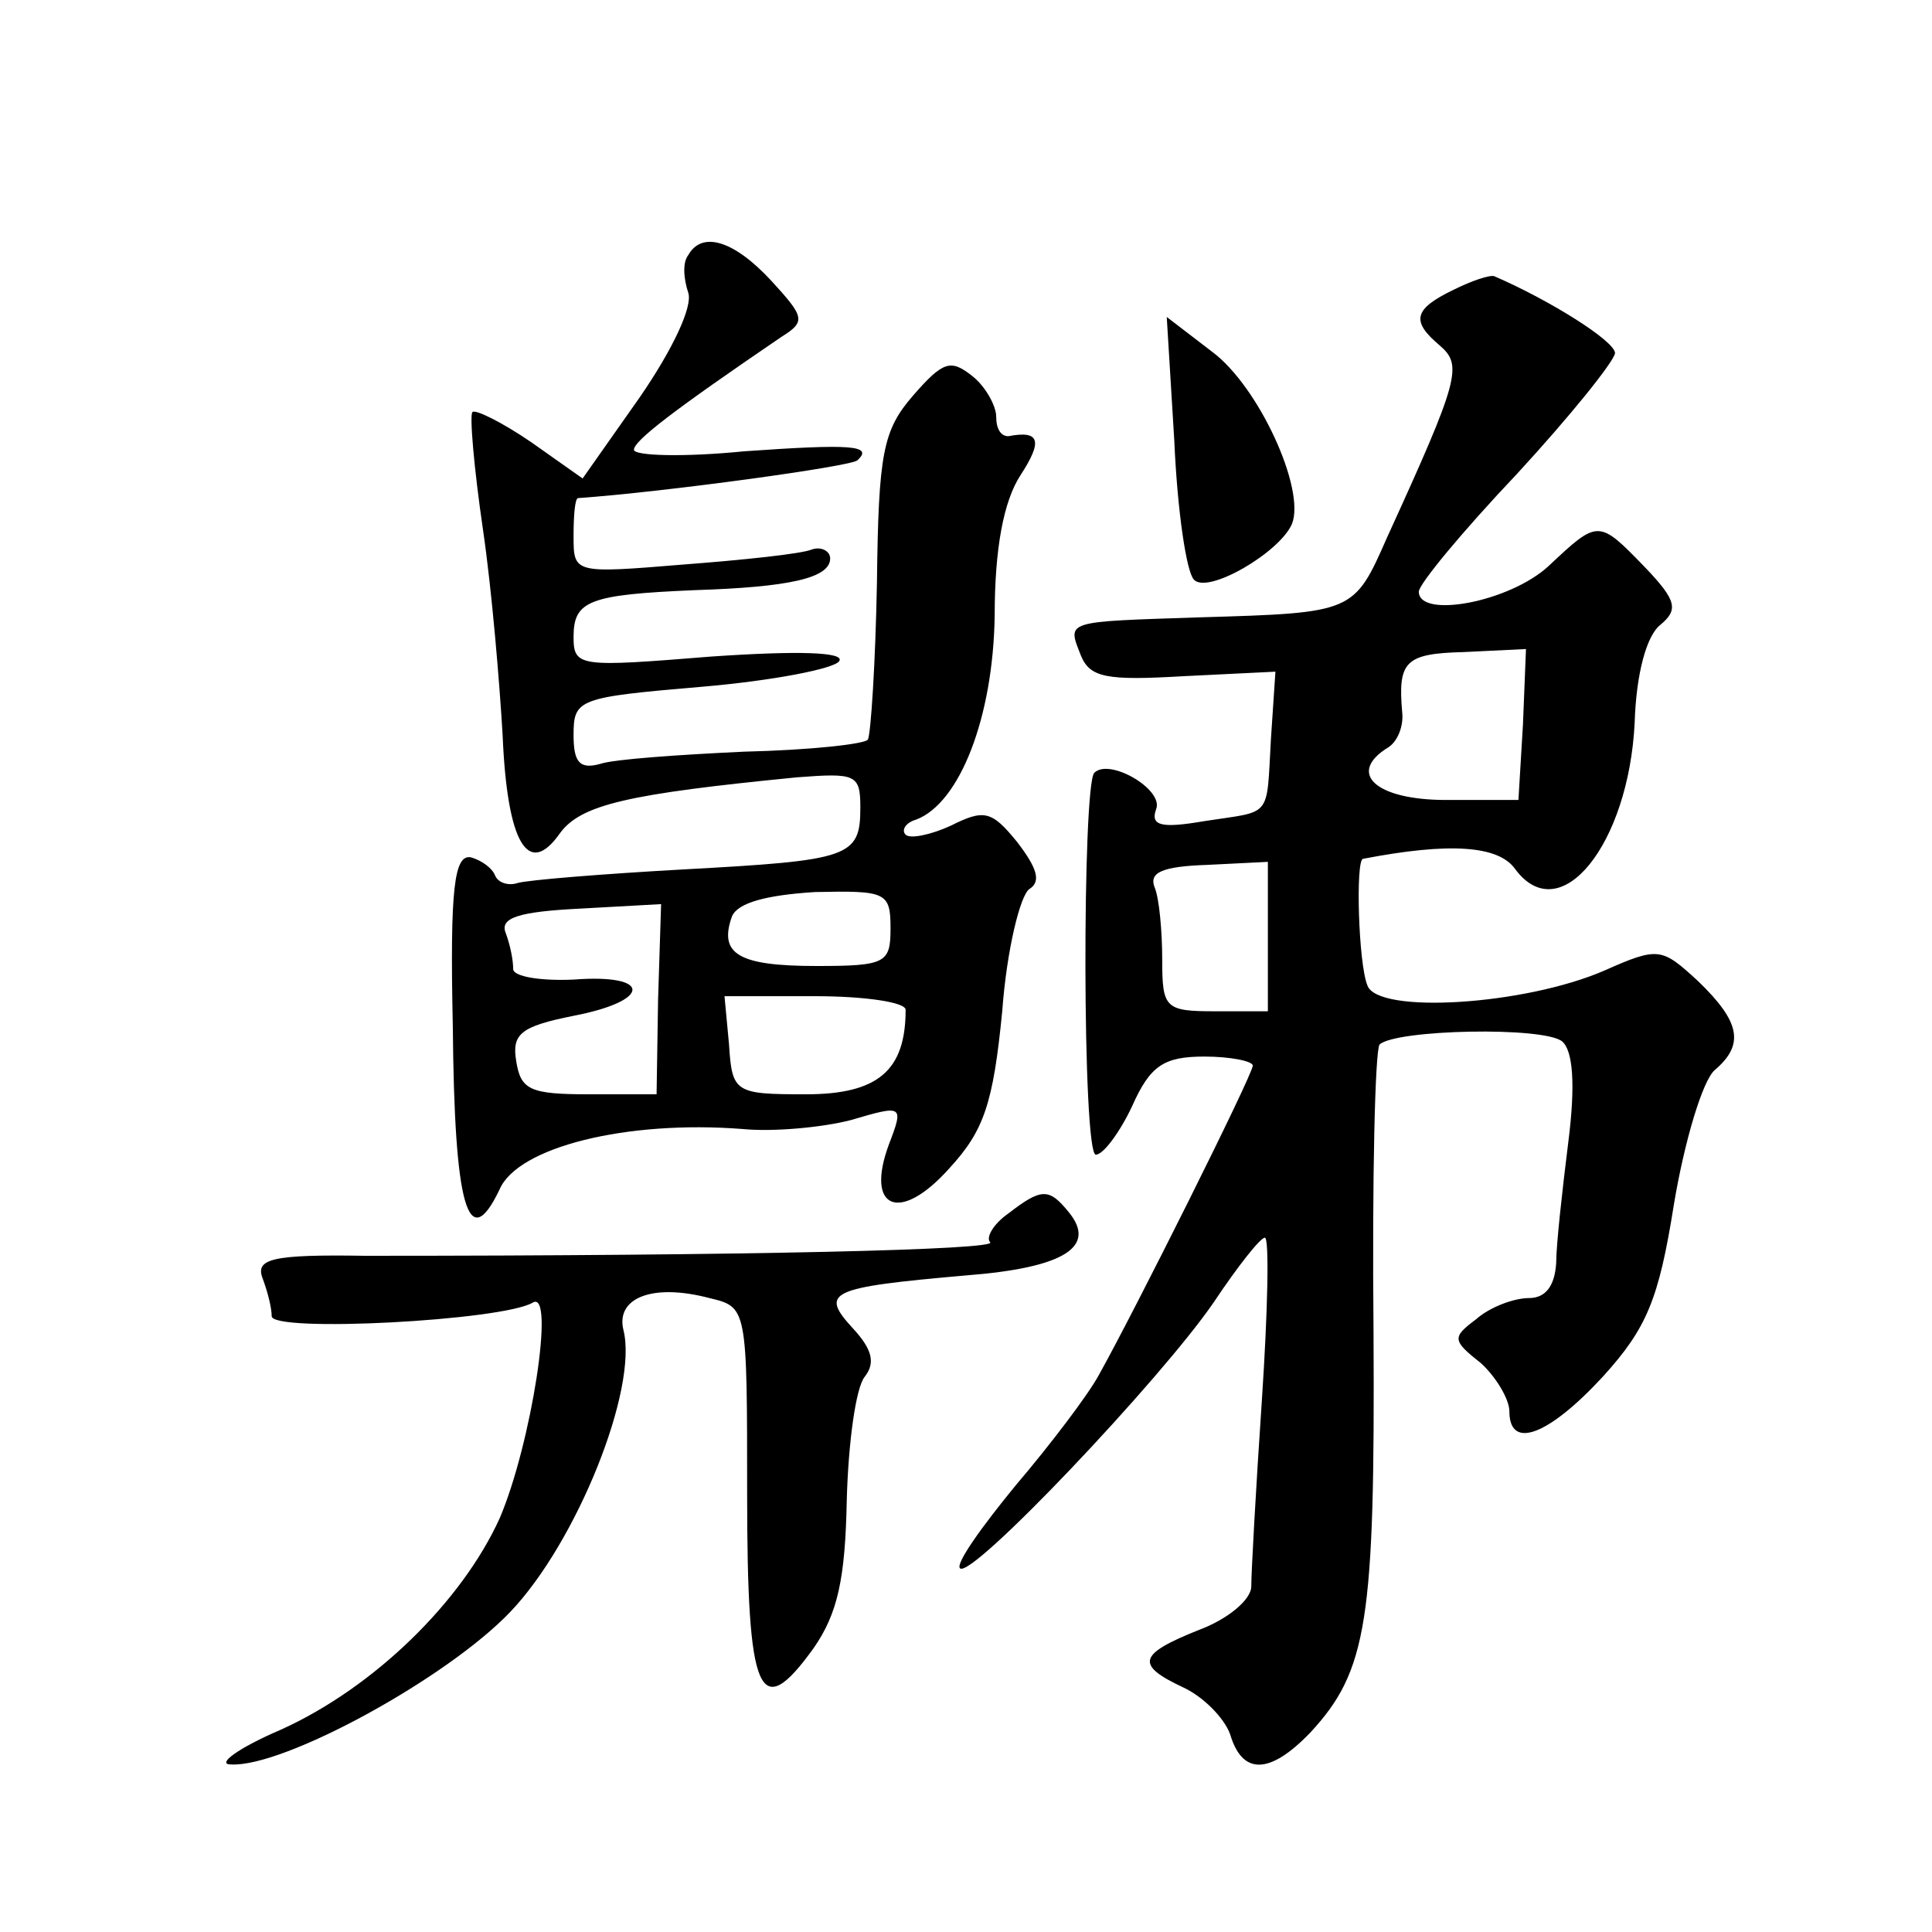<?xml version="1.0" standalone="no"?>
<!DOCTYPE svg PUBLIC "-//W3C//DTD SVG 20010904//EN"
 "http://www.w3.org/TR/2001/REC-SVG-20010904/DTD/svg10.dtd">
<svg version="1.0" xmlns="http://www.w3.org/2000/svg"
 width="128pt" height="128pt" viewBox="0 0 128 128"
 preserveAspectRatio="xMidYMid meet">
<g transform="translate(0,128) scale(0.1,-0.1)"
fill="#0" stroke="none">
<path d="M456 1111 c-4 -5 -3 -16 0 -25 3 -9 -10 -37 -32 -69 l-38 -54 -34 24 c-19
13 -37 22 -39 20 -2 -2 1 -37 7 -78 6 -41 11 -102 13 -136 3 -72 17 -95 38 -65
14 19 45 26 157 37 39 3 42 2 42 -20 0 -33 -7 -35 -117 -41 -54 -3 -103 -7 -110
-9 -6 -2 -13 0 -15 5 -2 5 -9 10 -16 12 -11 2 -14 -20 -12 -112 1 -119 10 -152
31 -108 12 28 84 46 161 40 20 -2 53 1 72 6 34 10 35 10 25 -16 -16 -43 7 -53 40
-16 23 25 29 43 35 104 3 41 12 77 18 81 8 5 5 14 -8 31 -17 21 -22 22 -44 11 -13
-6 -27 -9 -30 -6 -3 3 0 8 7 10 29 11 51 68 52 135 0 45 6 76 17 93 15 23 13 30
-8 26 -5 0 -8 5 -8 13 0 7 -7 20 -16 27 -14 11 -19 10 -39 -13 -20 -23 -23 -38
-24 -124 -1 -53 -4 -100 -6 -104 -2 -3 -39 -7 -82 -8 -43 -2 -86 -5 -95 -8 -14
-4 -18 1 -18 19 0 24 3 25 85 32 47 4 88 12 91 17 4 6 -27 7 -85 3 -87 -7 -91 -7
-91 13 0 24 10 28 80 31 63 2 90 8 90 21 0 5 -6 8 -12 6 -7 -3 -46 -7 -85 -10 -73
-6 -73 -6 -73 19 0 14 1 25 3 25 57 4 181 21 185 25 11 10 -4 11 -75 6 -40 -4 -73
-3 -73 1 0 6 26 26 98 75 16 10 15 13 -7 37 -25 27 -46 33 -55 17z m134 -446 c0
-23 -3 -25 -49 -25 -52 0 -65 8 -56 33 4 9 23 14 55 16 47 1 50 0 50 -24z m-154
-47 l-1 -63 -45 0 c-39 0 -45 3 -48 22 -3 18 3 23 38 30 52 10 52 28 0 24 -22 -1
-40 2 -40 7 0 6 -2 16 -5 24 -4 10 9 14 49 16 l54 3 -2 -63z m164 -7 c0 -40 -18
-56 -66 -56 -47 0 -49 1 -51 33 l-3 32 60 0 c33 0 60 -4 60 -9z M963 1088 c-27
-13 -28 -21 -9 -37 15 -13 13 -22 -35 -127 -22 -50 -22 -50 -124 -53 -90 -3 -88
-2 -79 -25 6 -15 17 -17 68 -14 l61 3 -3 -45 c-3 -53 1 -47 -44 -54 -29 -5 -36
-3 -32 8 5 13 -31 34 -41 24 -8 -8 -8 -253 1 -253 5 0 16 15 24 32 12 27 21 33
48 33 17 0 32 -3 32 -6 0 -6 -79 -164 -102 -205 -7 -13 -32 -46 -55 -73 -23 -28
-40 -52 -37 -55 7 -8 133 125 168 176 16 24 31 43 34 43 3 0 2 -48 -2 -108 -4 -59
-7 -114 -7 -123 0 -9 -16 -22 -35 -29 -40 -16 -42 -23 -10 -38 13 -6 27 -20 31
-31 8 -27 26 -27 53 1 38 41 43 74 42 265 -1 102 1 187 4 191 11 10 109 12 121
2 7 -6 9 -28 4 -67 -4 -32 -8 -68 -8 -80 -1 -15 -7 -23 -18 -23 -10 0 -26 -6 -35
-14 -16 -12 -16 -14 3 -29 10 -9 19 -24 19 -32 0 -26 26 -16 62 23 29 32 37 51
47 114 7 42 19 82 27 89 20 17 17 32 -11 59 -24 22 -26 23 -62 7 -53 -23 -150 -29
-157 -10 -6 14 -8 83 -3 84 57 11 90 9 101 -7 30 -40 75 17 79 97 1 33 8 58 17
65 12 10 11 16 -10 38 -31 32 -31 32 -64 1 -26 -24 -86 -35 -86 -17 0 5 29 40 65
78 35 38 64 74 65 80 0 8 -43 35 -80 51 -3 1 -15 -3 -27 -9z m46 -288 l-3 -50 -48
0 c-47 0 -66 18 -38 35 6 4 10 14 9 23 -3 34 2 39 41 40 l41 2 -2 -50z m-169 -141
l0 -49 -35 0 c-33 0 -35 2 -35 34 0 19 -2 41 -5 48 -4 10 5 14 35 15 l40 2 0 -50z
M778 988 c2 -46 8 -87 13 -92 9 -10 57 18 65 37 9 23 -22 91 -53 114 l-30 23 5
-82z M668 476 c-10 -7 -15 -16 -12 -19 6 -5 -159 -9 -414 -9 -62 1 -73 -2 -68 -15
3 -8 6 -19 6 -25 0 -11 153 -3 173 9 15 9 -1 -94 -22 -143 -25 -55 -83 -112 -145
-140 -28 -12 -43 -23 -33 -23 35 -2 143 57 185 101 44 46 85 148 75 187 -5 21 19
31 57 21 25 -6 25 -6 25 -130 0 -134 8 -152 44 -102 16 23 21 46 22 98 1 38 6 75
12 82 7 9 5 18 -8 32 -22 24 -16 27 75 35 65 5 87 19 68 42 -13 16 -18 16 -40 -1z"/>
</g>
</svg>
